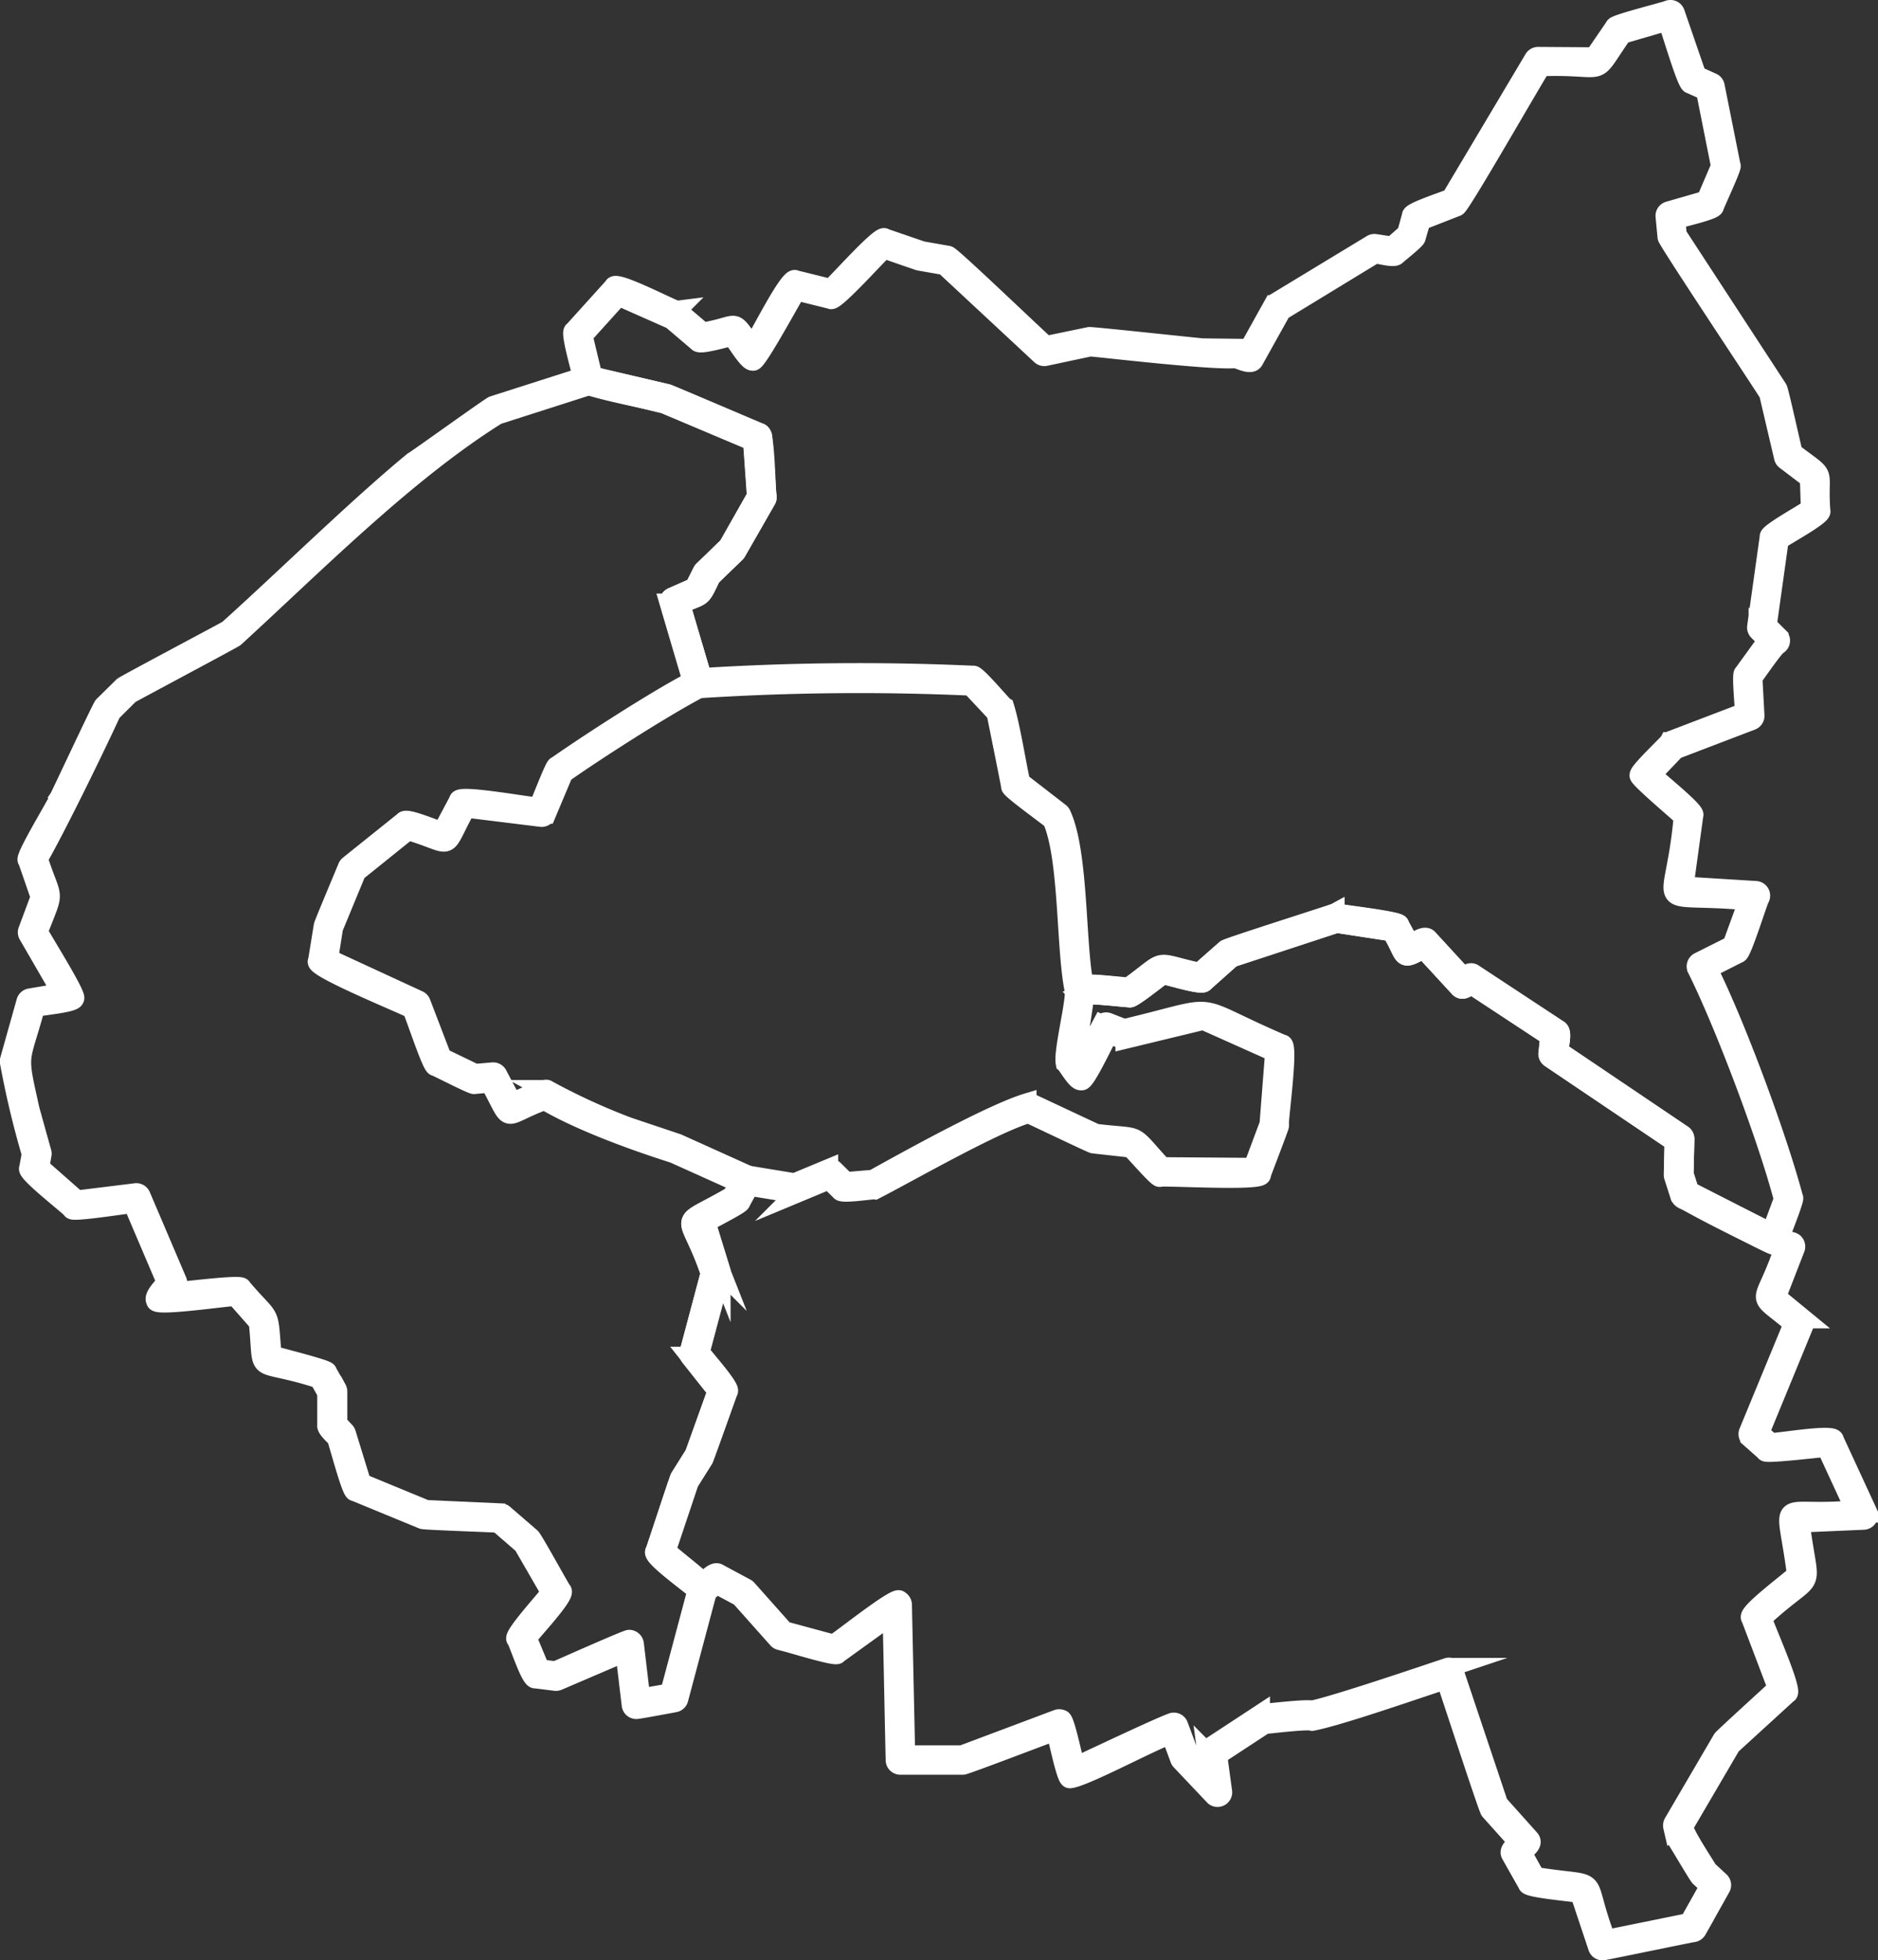 <svg xmlns="http://www.w3.org/2000/svg" id="Calque_1" data-name="Calque 1" viewBox="0 0 384.56 401.24"><rect x="0" y="0" width="384.56" height="401.24" fill="#333333" stroke="none"/><path d="M411.52,595.33a1,1,0,0,1-1-.71l-3.67-11c-.51-.25-10.75-1.06-10.7-1.91l-3.39-6c-.65-1,1-1.91,1.54-2.5l-5.86-6.54c-.39-.37-8.84-26.39-9.07-26.83-5.46,1.75-21.94,7.53-27.31,8.51-1.25-.35-8.38.55-9.78.66l-9.66,6.33,1,7.36a1,1,0,0,1-1.77.84l-6.71-7.08a1,1,0,0,1-.21-.35l-1.85-5c-2.56.55-17.86,8.84-20.68,9-.77.13-2.62-9.35-2.9-9.77-.36.07-18.62,7.07-19,7l-12.81,0a1,1,0,0,1-1-1c-.15-6.15-.48-23.44-.64-29.82l-11.24,8.1c.07.8-11.44-2.85-11.75-2.79a1,1,0,0,1-.5-.31l-7.67-8.61-4.82-2.58c-.76.4-2.45,2.66-3.44,1.7-.3-.61-10.14-7.54-9.12-8.45.14-.29,4.88-14.8,5.07-15.07l3-4.78,4.67-13-5.55-7a1,1,0,0,1-.19-.9l4.31-16.18c-4.55-13.5-7.47-8.83,4.45-15.76l2.06-3.72a1,1,0,0,1,1.07-.52l9.62,1.58,6.94-2.88a1,1,0,0,1,1.12.21l2.47,2.43,5.58-.47c6.84-3.8,24.17-13.42,31.45-15.64a1,1,0,0,1,.82,0l13.29,6.23c9.94,1.22,6.76-.6,13.62,6.83l18.61.14,3.32-8.88,1.15-14.76-14.65-6.55-16,3.87a1.06,1.06,0,0,1-.61,0l-2.76-1.07c-.36.32-4.87,10.14-5.63,9.55-.91.26-2.7-3.06-3.23-3.52-.48-2.44,2.14-12.51,1.85-14.95.06-2.36,9.57-.41,11.07-.54,8.32-6,4.53-5.22,14.51-3l5.38-4.74c.32-.37,21.92-7.2,22.33-7.42a1.06,1.06,0,0,1,.47,0c.24.18,13.24,1.64,12.75,2.36l2.19,4.05c.82-.25,2.95-2.11,3.75-1.09l7.2,7.83c.56-.39,1.33-1.24,2.06-.7l17.34,11.41c1,.45,0,3.66.1,4.43l25.32,17.07a1,1,0,0,1,.46.87l-.17,7.17,1.12,3.48c2.36,1.14,19,10,21.08,10.34a1,1,0,0,1,.59,1.34l-3.85,9.91,5.41,4.44a1,1,0,0,1,.3,1.19l-9.14,22.21,2.27,2c.66.24,13.12-2,13-.55l6.89,14.91a1,1,0,0,1-.89,1.46l-13,.57c2,15.56,3.75,8.92-7.73,19.5-.07.61,6.58,15.28,5.19,15.46L437.79,553.3l-9.72,16.59c-.24,1.1,4.41,8,4.94,9l2.47,2.29a1,1,0,0,1,.19,1.26l-4.85,8.65a1.05,1.05,0,0,1-.69.51C429.87,591.58,411.78,595.36,411.52,595.33Zm-13.8-15.1c14.71,2.33,9.09-1.21,14.49,12.88l17-3.46,4.23-7.53-2-1.84c-.36-.28-4.61-7.57-4.88-7.87-.11-.09-.6-2.25-.66-2.43a1.08,1.08,0,0,1,.11-.77l10-17.08c.11-.28,11.13-10.27,11.32-10.5l-5.46-14.37c-1.14-.87,9.13-8.34,9.37-8.92-2.2-17.16-4.69-11.59,12-13.19l-5.94-12.85c-.11-.07-12.91,1.5-12.47.86l-3.15-2.79a1,1,0,0,1-.27-1.16L450.58,467c-8.32-7-6.2-2.69-2-15.24-1.75-.58-19.66-9.27-21.21-10.86l-1.3-4.05a.8.8,0,0,1-.05-.34l.15-6.78-25.37-17.1a1,1,0,0,1-.45-1l.36-3.45-16.21-10.66c-.63.46-1.66,1.53-2.41.66l-7.31-7.94c-4.89,2.73-3.33,1.73-6.52-3.5l-11.25-1.72-21.52,7.06-5.62,5c-.35.83-7.82-1.57-8.43-1.53-.41.17-6.42,5.07-6.83,4.72-.77,0-8.79-.9-9.29-.56.13,1.13-1.74,11.7-1.94,13.08l1.09,1.45,4.47-8.38a1,1,0,0,1,1.28-.48l3.31,1.29c21.05-5,12.61-5.32,32.35,3.17,1.49-.36-.89,16.18-.6,16.66,0,.31-3.64,9.66-3.7,10,.57,1.47-20.36.19-20.74.52s-5.59-5.81-6-6l-7.59-.84c-.32,0-13-6.11-13.35-6.2-7.12,2.07-24.67,12.14-31.42,15.6-.53-.09-6.82.92-7.08.23l-2.32-2.28-6.58,2.74a1.08,1.08,0,0,1-.56.07l-9.2-1.51L235,442.13c0,.48-7.52,4.24-7.82,4.56l3.75,9.51a1.08,1.08,0,0,1,0,.64l-4.26,16c.24.58,6.48,7.43,5.74,8.06-.13.28-4.83,13.57-5,13.82l-3,4.77-4.71,14.06,7.62,6.34c.7-.37,2.2-2.36,3.14-1.72l5.58,3a1.09,1.09,0,0,1,.29.23l7.58,8.52L254,532.65c.57-.09,13-10.11,13.5-9a1.06,1.06,0,0,1,.57.91c.12,6,.55,25.07.66,30.77l11.61,0L299.86,548a1.07,1.07,0,0,1,.84.05c.7-.15,2.58,9.28,2.84,9.66,3-1.37,16.95-8,19.76-9a1,1,0,0,1,1.35.6l2.14,5.75,4.37,4.61-.65-4.82a1,1,0,0,1,.46-1l10.41-6.83a1,1,0,0,1,.46-.17c1.55-.12,8.84-1,10.21-.7,4.83-1,22.67-7.05,27.66-8.72a1,1,0,0,1,1.3.65l9.13,27.24,6.4,7.15c1,1.05-1,2.16-1.56,2.81Z" transform="translate(-83.33 -196.09)" style="fill:#fff;stroke:#fff;stroke-miterlimit:10;stroke-width:4px"></path><path d="M213.63,545.94a1,1,0,0,1-1-.91l-1.29-10.83-13.76,5.9a1.07,1.07,0,0,1-.53.07l-4.06-.5c-1,.32-3.5-7.57-3.93-8.06-1-.52,6.93-9.08,7.06-9.58l-5.67-9.82-5.09-4.4c-.33-.07-15.21-.57-15.49-.75L156,501.35c-.67.4-3.54-10.75-3.78-11s-2.06-1.86-1.93-2.49l0-6.69-1.6-2.88c-13.95-4.51-11.2.13-12.42-11.54l-4.68-5.31c-.48-.24-16.63,2.23-16.32.9-.69-.91,1.79-3.13,2.13-3.84l-6.86-16.09c-.37-.09-12.57,1.9-12.5,1.19-.31-.59-9.45-7.57-8.79-8.4l.54-2.9a185.08,185.08,0,0,1-4.47-18.74,1,1,0,0,1,0-.48l3.36-11.94a1,1,0,0,1,.82-.74L96,399.3l-6.87-11.86a1,1,0,0,1-.08-.88l2.56-6.86L89,372.16c-1-.09,6.6-12.42,6.43-12.7.2-.29,8.8-18.68,9.09-18.88l4-3.94c0-.18,21.45-11.52,21.55-11.66,11.14-10,26.27-24.85,37.8-34.36.36-.11,16.08-11.43,16.47-11.49L203.5,273a1.13,1.13,0,0,1,.55,0c.14.1,15.94,3.68,16.08,3.79l18.73,7.91a1,1,0,0,1,.62.88l.86,12.21a1,1,0,0,1-.13.58L234.14,309a1,1,0,0,1-.18.23l-5.05,4.89c-2.34,4.89-1.51,3.42-6.26,5.65l4.68,15.84a1,1,0,0,1-.48,1.19c-7.24,3.74-21.45,12.82-28.16,17.56l-3.51,8.34a1,1,0,0,1-1.08.63l-15.34-1.89c-5.11,9.27-1.92,7.59-11.87,4.61l-10.58,8.51-4.73,11.45-1,6.31L169,400.82a1,1,0,0,1,.53.57l4.28,11.18,6.81,3.28,3.59-.31a1,1,0,0,1,1,.54l3,5.67c.6-.16,6.71-3.17,7.19-2.59a131.47,131.47,0,0,0,16.34,7.52c.14.06,10.24,3.43,10.38,3.49l14.53,6.55a1,1,0,0,1,.55.62c.44.61-2.12,4.22-2.28,4.79.07.51-7.58,4.22-7.82,4.56l3.75,9.51a1.08,1.08,0,0,1,0,.64l-4.26,16c.24.58,6.48,7.43,5.74,8.06-.13.28-4.83,13.57-5,13.82l-3,4.77-4.71,14.06c.32.6,9.49,7.07,8.61,7.94l-5.95,22.32a1,1,0,0,1-.81.75C221.35,544.59,213.8,546,213.63,545.94Zm-1.45-14.26a1.05,1.05,0,0,1,1,.91l1.31,11.12,6-1.06,5.6-21c-.34-.65-9.57-7.06-8.61-8,.14-.3,4.88-14.79,5.07-15.07l3-4.78,4.67-13-5.55-7a1,1,0,0,1-.19-.9l4.31-16.18c-4.55-13.5-7.47-8.83,4.45-15.76l1.52-2.74-13.46-6.06c-8.07-2.56-19.16-6.57-26.45-10.87-9.09,3.31-6.37,5.36-11.19-3.56l-3.19.28c-.06.33-7.74-3.66-8-3.68-.73.09-4.39-11.28-4.79-11.73S147.06,394,148.4,392.8l1.17-7.2c0-.26,4.86-11.78,4.93-12a1.14,1.14,0,0,1,.31-.41l11.23-9c.49-.87,7.18,2.11,7.85,2.12l3.38-6.36c-.23-1.44,15.8,1.58,16.31,1.34.18-.17,3.41-8.66,3.7-8.37,6.63-4.65,20.72-13.75,27.84-17.41l-4.7-15.93a1,1,0,0,1,.57-1.23l4.54-2,1.61-3.21a1.08,1.08,0,0,1,.21-.28l5.07-4.9,5.85-10.31-.8-11.27-18.06-7.62L203.85,275l-18.73,6c-18.76,11.71-37.51,30.71-53.75,45.54-.24.23-21.24,11.43-21.51,11.62l-3.73,3.71c-3.3,7.18-11.14,23.25-15,30,3,9.22,3.54,5.73,0,14.91.06.46,8.27,13.41,7.41,13.7,0,.9-7.5,1.51-8,1.78-3.25,11.88-3.82,8.81-1.08,21.06L91.88,432a1,1,0,0,1,0,.46L91.43,435l7.67,6.75,12-1.48a1,1,0,0,1,1.07.62l7.4,17.35c.43.77-.8,1.77-1.13,2.35.37.13,14.59-1.78,14.39-.91,6.25,7.33,5.34,4,6.15,13.78.16.15,11.81,3,11.34,3.45l2,3.5a1.09,1.09,0,0,1,.13.5l0,6.56,1.54,1.65a1,1,0,0,1,.23.4l3.12,10.14,13.22,5.45,15.32.69a1.06,1.06,0,0,1,.63.25l5.49,4.74c.49.41,6,10.42,6.33,10.85,1.19.72-6.9,9.12-7.06,9.77l2.64,6.32,3.18.39C197.41,538,211.76,531.61,212.18,531.68Z" transform="translate(-83.33 -196.09)" style="fill:#fff;stroke:#fff;stroke-miterlimit:10;stroke-width:4px"></path><path d="M446.51,450.9c-.48.11-18.13-9.27-18.59-9.38a1.08,1.08,0,0,1-.51-.6l-1.3-4.05a.8.8,0,0,1-.05-.34l.15-6.78-25.37-17.1a1,1,0,0,1-.45-1l.36-3.45-16.21-10.66c-.63.46-1.66,1.53-2.41.66l-7.31-7.94c-4.89,2.73-3.33,1.73-6.52-3.5l-11.25-1.72-21.52,7.06-5.62,5c-.35.83-7.82-1.57-8.43-1.53-.41.17-6.42,5.06-6.83,4.72-1.56-.1-8.76-1-10.15-.46a1,1,0,0,1-1.13-.89c-1.82-8.45-1.08-27-4.54-35-.13-.28-9-6.59-8.49-6.9-.71-3.71-2.25-11.28-3-15l-5.21-5.57a511.81,511.81,0,0,0-55.67.53,1,1,0,0,1-1.06-.73l-4.93-16.72a1,1,0,0,1,.57-1.23l4.54-2,1.61-3.21a1.08,1.08,0,0,1,.21-.28l5.07-4.9,5.85-10.31-.8-11.27-18.06-7.62c-.38-.36-17.2-3.4-16.6-4.48,0-.49-2.93-10.32-2.05-10.41l8.18-9.05c.19-1.5,12.31,4.89,12.9,4.82a.87.87,0,0,1,.26.16l5.08,4.33c8-1.33,5.62-3.28,10.14,2.92.64-.39,7.62-14.68,8.84-13.62l7.19,1.78c.56-.2,10.4-11.38,11.08-10.34l7.63,2.62,5.34.94c.65,0,19.57,18.2,20.08,18.46l8.84-1.83c.37-.11,22.92,2.33,23.29,2.32l6.86.08a.93.93,0,0,1,.29.05l1.95.59,5.33-9.57a1.19,1.19,0,0,1,.36-.38l19.8-12a1,1,0,0,1,.69-.13l3.46.53,3-2.64,1-3.63c-.25-.78,7.67-3.27,8.08-3.6l16.95-28.46a1,1,0,0,1,.89-.5l11.45.08L414,201.6c-.21-.51,10.83-3.25,11.08-3.47a1,1,0,0,1,1.26.65l4.41,12.8,3.16,1.42a1,1,0,0,1,.59.74L437.75,230c.46-.13-3.43,8.22-3.4,8.35.11.77-7.47,2.39-7.92,2.68l.3,3.11,20.59,31.53c.26.29,3,12.76,3.15,13.11,7.44,5.63,5,2.72,5.66,11.89.59.84-8.18,5.52-8.53,6l-2.44,17.42,2.4,2.39a1,1,0,0,1-.08,1.53c-.56,0-4.85,6.29-5.26,6.79l.42,7.75a1,1,0,0,1-.66,1l-15.55,5.94-4.91,5.14c.27.51,9.23,7.62,8.6,8.32l-2,14.55,14.7.91a1,1,0,0,1,.91,1.38c-.39.47-3.77,11.55-4.48,11.44L433,394.39c5.68,11.27,14.32,34.65,17.55,46.86.46-.06-3.12,8.79-3.11,9A1.06,1.06,0,0,1,446.51,450.9Zm-17.27-11L446,448.42l2.56-6.88c-3.2-12.28-12.08-35.88-17.75-47.22a1,1,0,0,1,.48-1.34l6.73-3.37,3.35-9.19c-20.79-1.88-15.14,3.45-13.32-17.17-.05-.19-9.7-8.3-9-8.48-.41-.51,5.88-6.43,6.09-6.83a.92.92,0,0,1,.38-.26l15.06-5.75c.07-.39-.67-7.91-.2-8l4.73-6.52a1,1,0,0,1,.22-.23l-1.94-1.94a1,1,0,0,1-.3-.87l2.58-18.41c-.34-.7,8.1-5.36,8.42-5.75l-.2-6.22-4.92-3.73a1,1,0,0,1-.38-.59l-3.05-13c-.25-.6-20.77-31.37-20.8-32.06l-.4-4.22a1,1,0,0,1,.74-1.09l7.61-2.19,3-7-3.08-15.46-3.08-1.38c-.82.15-4.39-12.48-4.79-12.9l-9.22,2.69c-6.63,9.48-2.23,6.16-16.58,6.63-.5.43-16.56,28.59-17.34,28.69l-7.32,2.86-1,3.44c.13.33-3.75,3.39-4,3.65-.49.64-3.76-.34-4.4-.31L345.71,259.7l-5.61,10.06c-.55,1.22-3-.21-3.8-.31-4.57.41-24.79-1.94-29.71-2.41L297.38,269a1,1,0,0,1-.91-.26l-19.73-18.35-5.12-.9c-.15,0-7.09-2.44-7.25-2.48-.53.22-10.26,11.13-10.94,10.32l-7-1.74c-.28.15-8.36,15.2-8.94,14.35-.9.32-3.73-4.6-4.26-5-.66,0-6.54,1.85-7,1.11l-5.36-4.56L210,256.68l-7.32,8.1,2,8.33L220,276.7c.19,0,18.71,7.93,18.9,8,1.18-.2,1.19,12.57,1.48,13.09a1,1,0,0,1-.13.58L234.14,309a1,1,0,0,1-.18.23l-5.05,4.89c-2.32,4.85-1.5,3.42-6.26,5.65l4.45,15.05a516,516,0,0,1,55.48-.47c.56-.34,6,6.19,6.42,6.42,1.2,3.78,2.43,11.55,3.28,15.42l8.07,6.24a1.14,1.14,0,0,1,.35.51c3.55,7.9,2.88,26.34,4.57,34.69.72-.36,8.23.49,9.16.53,8.32-6,4.53-5.22,14.51-3l5.38-4.74c.32-.37,21.92-7.2,22.33-7.42a1.06,1.06,0,0,1,.47,0c.24.18,13.24,1.64,12.75,2.37l2.19,4c.82-.25,2.95-2.11,3.75-1.09l7.2,7.83c.56-.39,1.33-1.24,2.06-.7l17.34,11.41c1,.45,0,3.66.1,4.43l25.32,17.07a1,1,0,0,1,.46.87l-.17,7.17Z" transform="translate(-83.33 -196.09)" style="fill:#fff;stroke:#fff;stroke-miterlimit:10;stroke-width:4px"></path></svg>